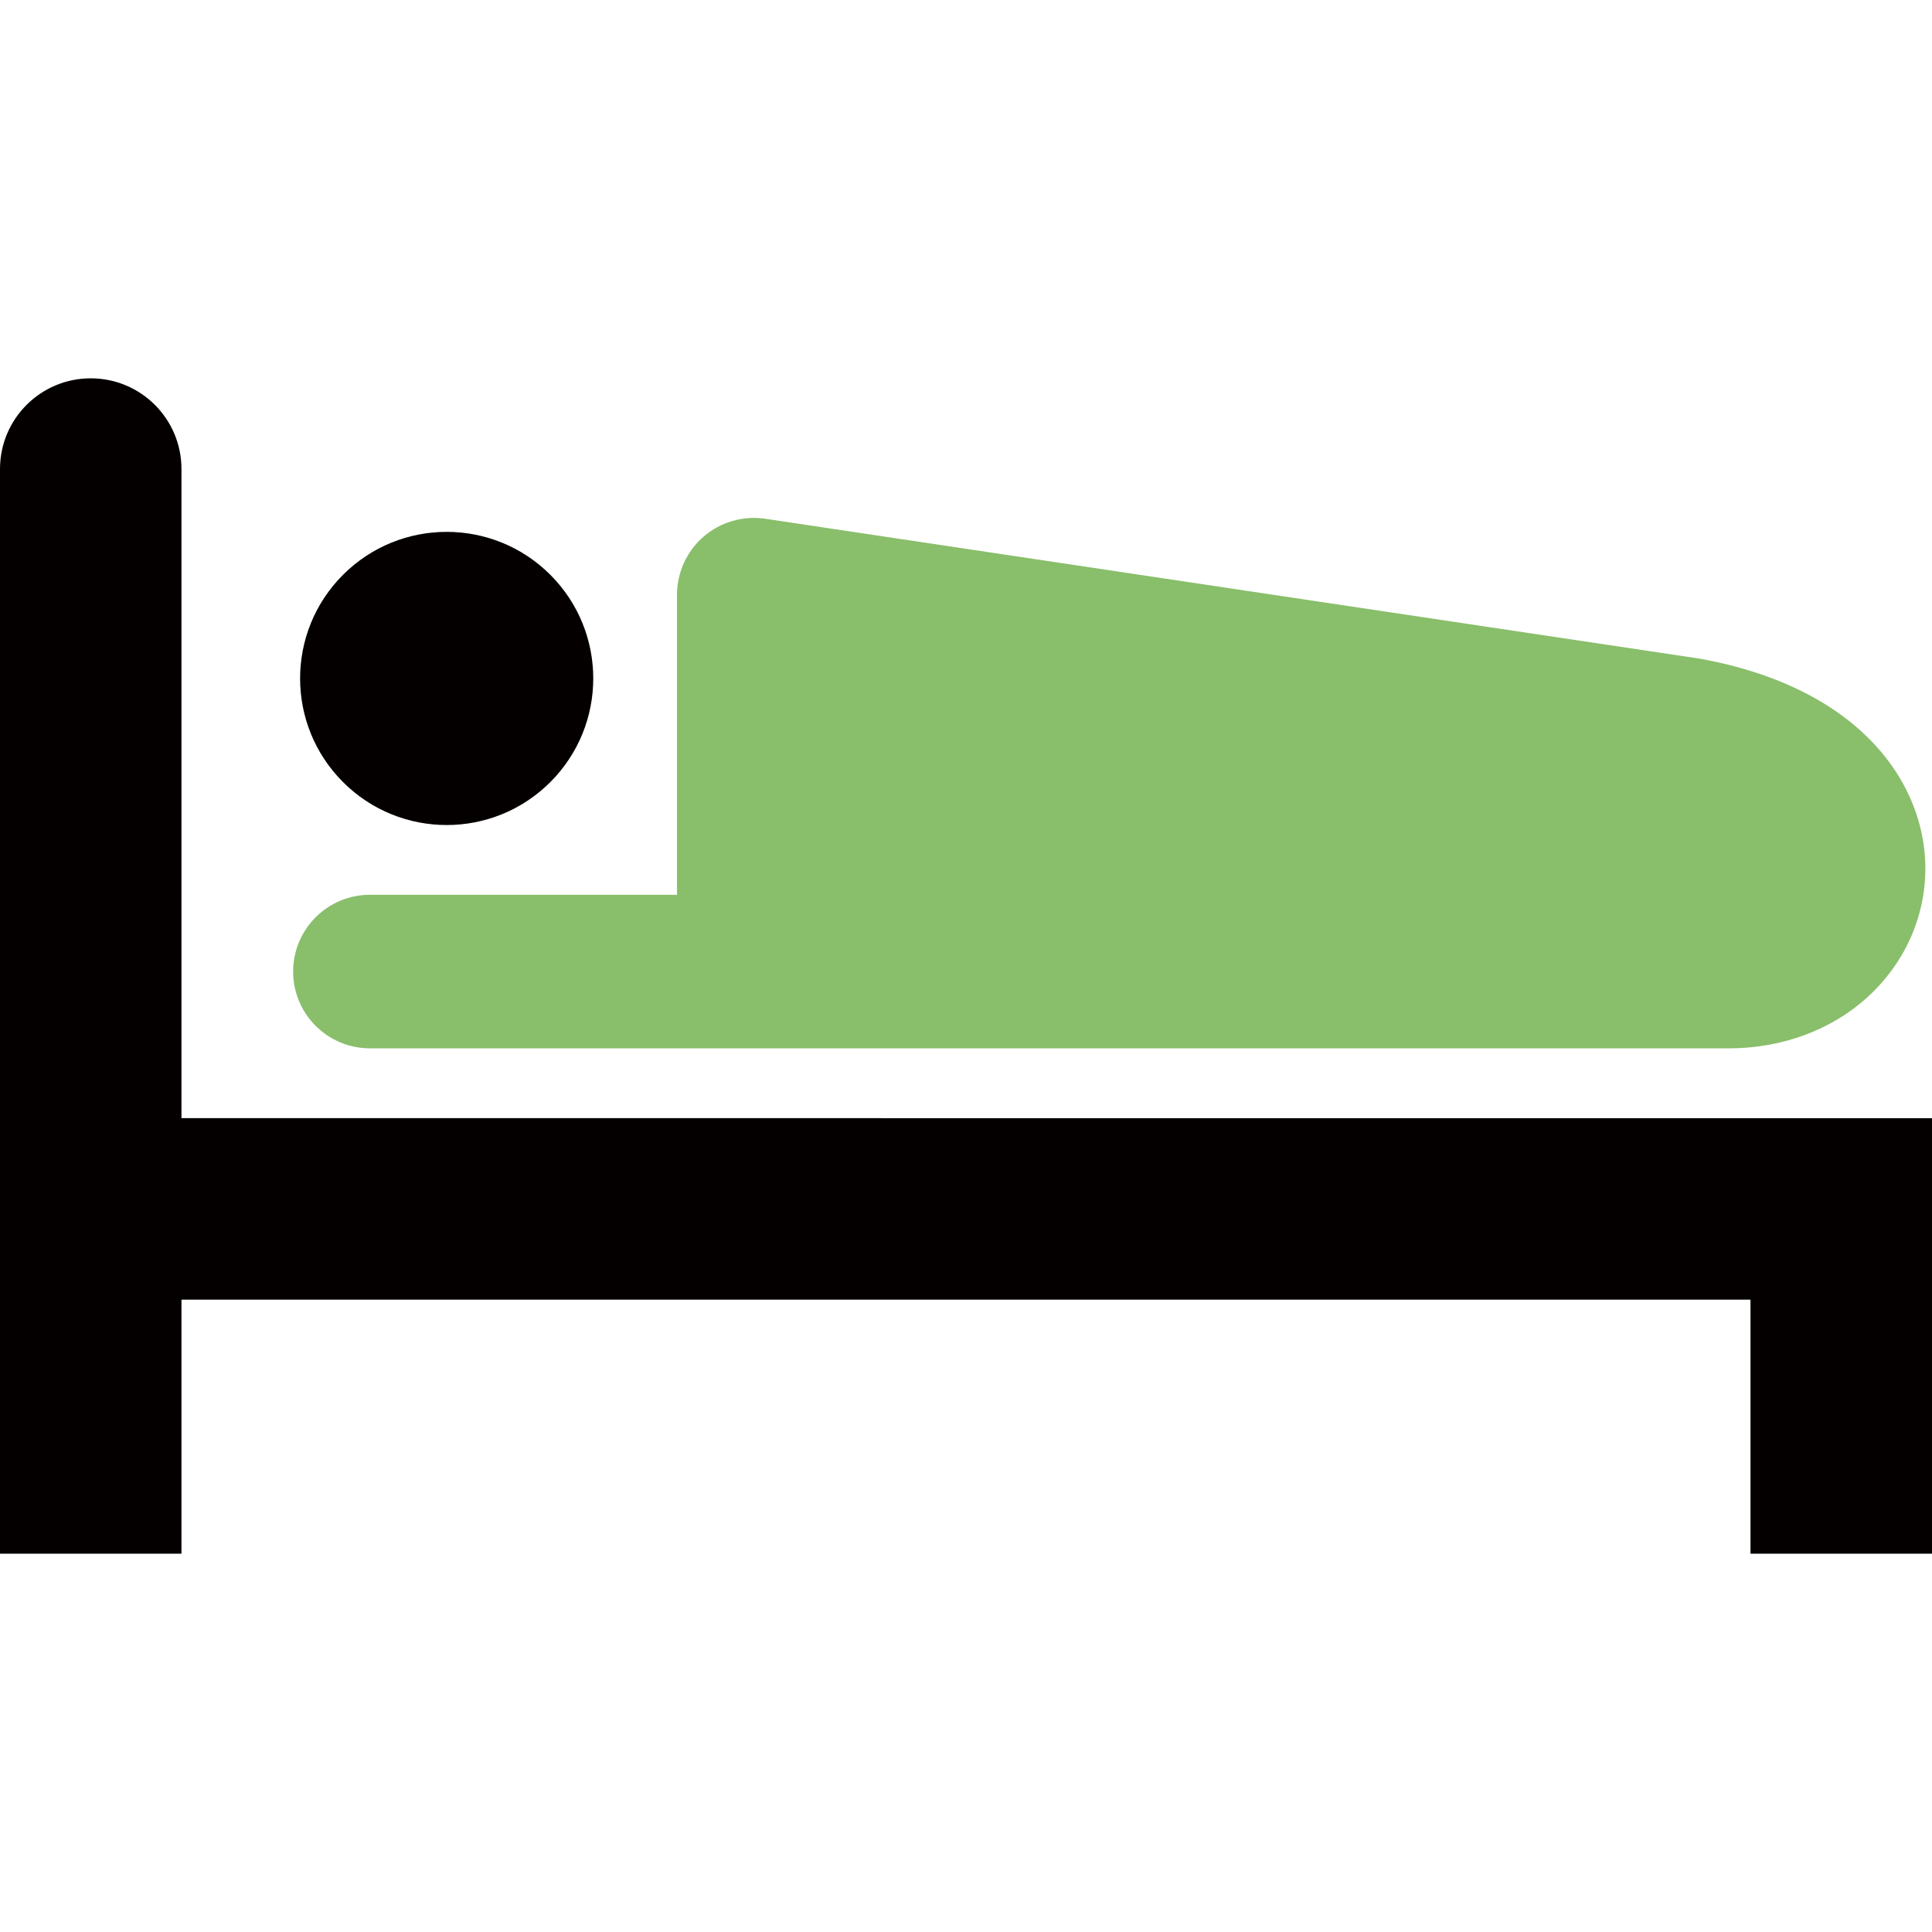 <svg xmlns="http://www.w3.org/2000/svg" id="_&#x305B;&#x3093;" data-name="&#x305B;&#x3093;" viewBox="0 0 100 100"><defs><style>      .st0 {        fill: none;      }      .st1 {        fill: #89be6b;      }      .st2 {        fill: #040000;      }    </style></defs><g><circle class="st2" cx="23.12" cy="35.116" r="7.587" transform="translate(-18.059 26.634) rotate(-45)"></circle><path class="st1" d="M19.147,54.262h70.302c2.776.008,5.347-.951,7.207-2.644.928-.842,1.681-1.86,2.199-2.995.518-1.133.801-2.384.801-3.664s-.285-2.574-.842-3.778c-.831-1.812-2.256-3.381-4.091-4.57-1.839-1.193-4.082-2.034-6.731-2.516l-.124-.02-48.264-7.225c-1.137-.17-2.31.169-3.181.92-.872.75-1.381,1.86-1.381,3.012v15.532h-15.895c-2.195,0-3.974,1.78-3.974,3.974s1.779,3.973,3.974,3.973Z"></path><path class="st2" d="M9.393,57.875V24.279c0-2.597-2.103-4.697-4.697-4.697S0,21.682,0,24.279v56.139h9.393v-13.149h81.212v13.149h9.395v-22.542H9.393Z"></path></g><rect class="st0" width="100" height="100"></rect></svg>
